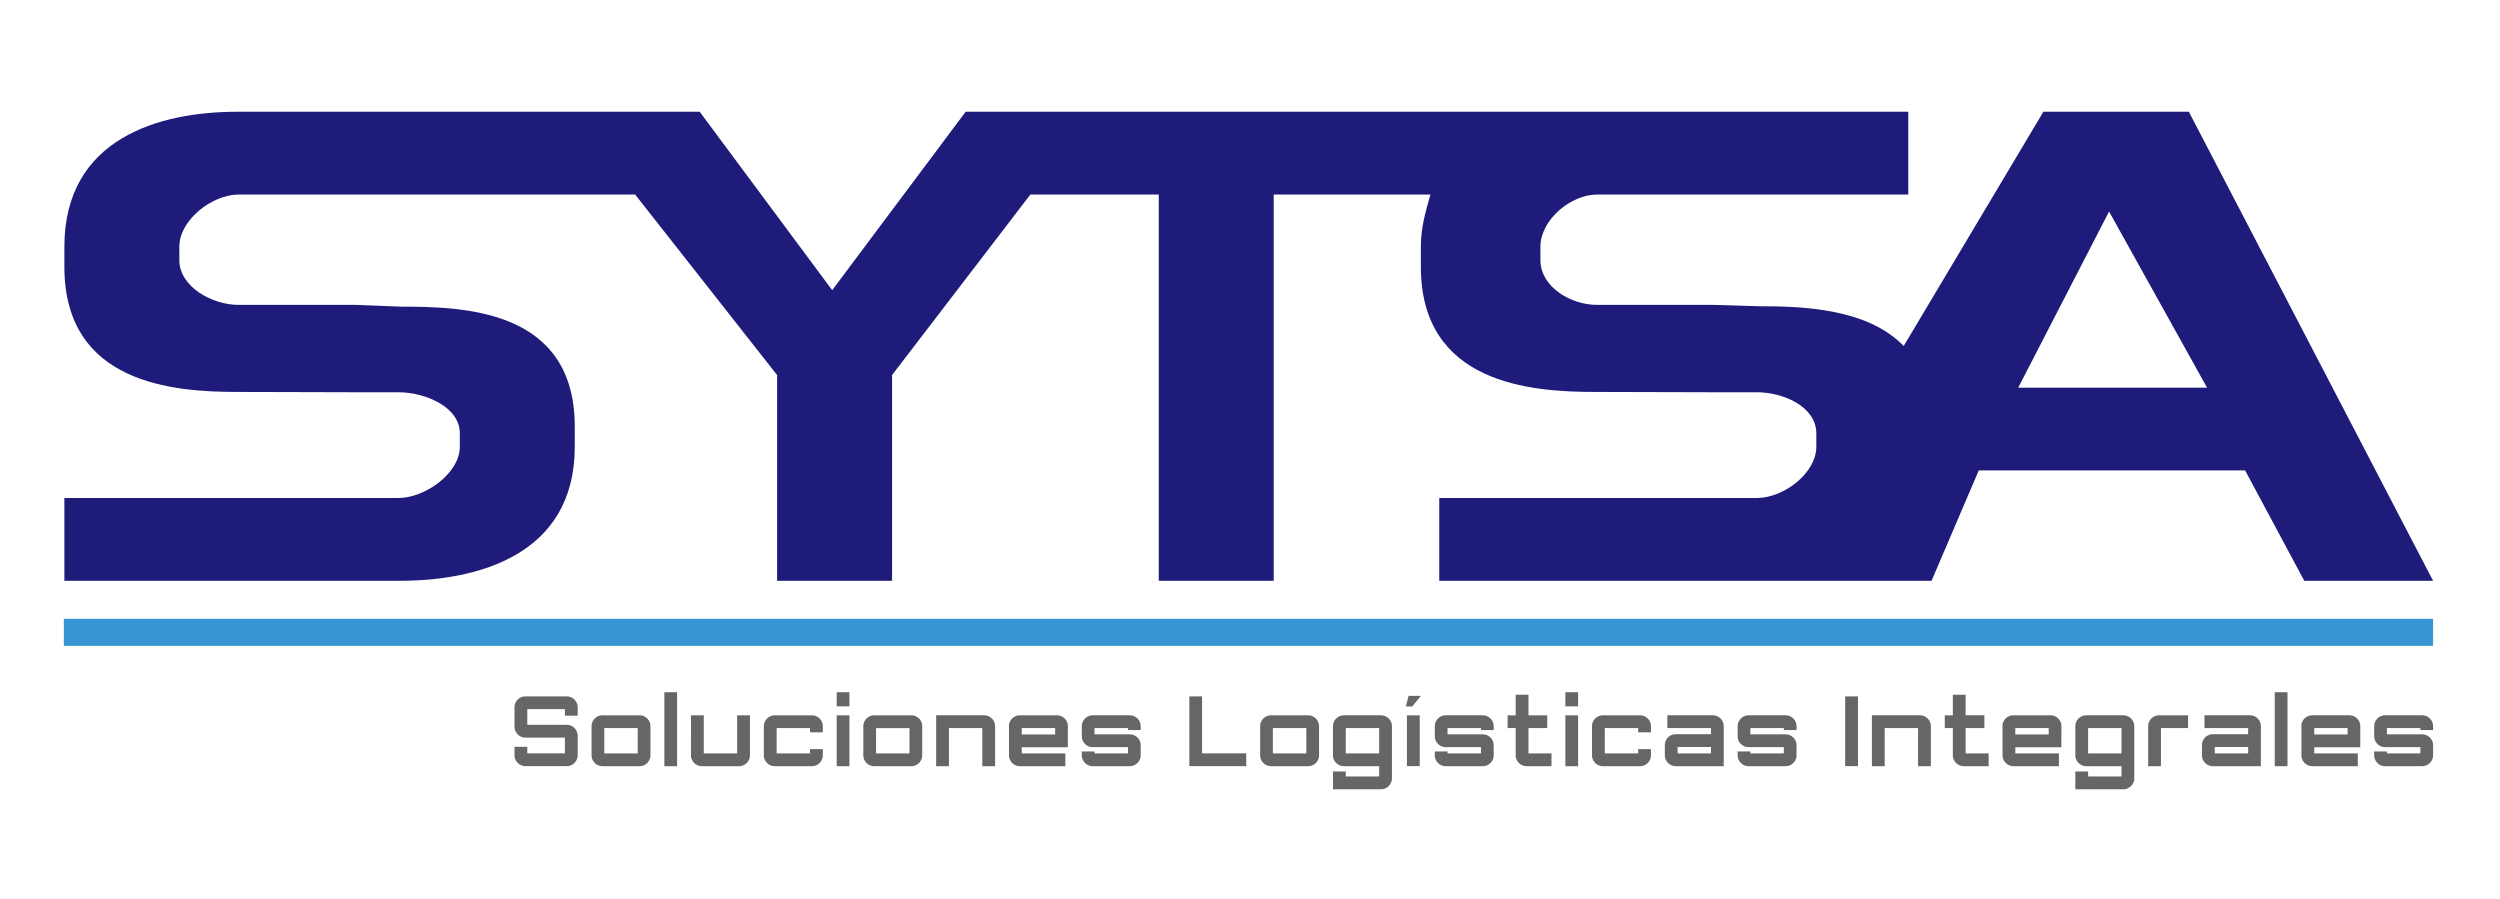 <svg xmlns="http://www.w3.org/2000/svg" width="724.73" height="260.61" viewBox="0 0 724.73 260.61"><defs><clipPath id="clipPath1156"><path d="M0 195.459h543.545V0H0z"/></clipPath></defs><g clip-path="url(#clipPath1156)" transform="matrix(1.333 0 0 -1.333 0 260.61)"><path fill="#1f1b7a" d="m438.91 111.2 19.757 38.307 21.308-38.307zm37.108 60H444.38l-30.374-50.936c-7.984 8.23-22.126 8.647-31.587 8.647l-9.459.289h-25.62c-5.796 0-12.34 3.95-12.34 9.746v2.899c0 5.796 6.544 11.355 12.34 11.355H415v18H210l-29.019-38.803-28.814 38.803H51.517C34.725 171.2 14 165.469 14 141.845v-4.348c0-25.503 23.769-27.226 37.591-27.226l26.555-.071h8.473c5.797 0 13.381-3.142 13.381-8.938v-2.898c0-5.797-7.584-11.164-13.381-11.164H14v-18h73.003C103.796 69.2 125 74.74 125 98.364v4.347c0 25.504-24.009 26.107-37.831 26.107l-9.648.382h-25.62c-5.796 0-12.901 3.95-12.901 9.746v2.899c0 5.796 7.105 11.355 12.901 11.355h86.224L169 113.943V69.2h25v44.743l30.077 39.257H252v-84h25v84h34.084c-1.13-4-2.084-7.246-2.084-11.355v-4.348c0-25.503 23.989-27.226 37.81-27.226l26.776-.071h8.472c5.797 0 12.942-3.142 12.942-8.938v-2.898c0-5.797-7.145-11.164-12.942-11.164H313v-18h107.06l10.268 24h57.921l12.871-24h28.01z"/><path fill="#666" d="M115.08 31.677h7.772v3.417h-8.589c-.952 0-1.769.575-2.147 1.391a2.35 2.35 0 0 0-.226.983v4.219a2.378 2.378 0 0 0 2.373 2.374h8.997c1.3 0 2.374-1.059 2.374-2.374v-1.815h-2.782v1.422h-8.18v-3.418h8.588c.953 0 1.784-.574 2.147-1.391a2.4 2.4 0 0 0 .227-.982v-4.234a2.384 2.384 0 0 0-2.359-2.374h-9.027c-1.285.015-2.358 1.073-2.358 2.374v1.829h2.782v-1.421zm23.61 4.566v.922h-7.273v-5.504h7.273v.923zm-7.273 3.705h7.666a2.378 2.378 0 0 0 2.374-2.374v-6.321c0-1.3-1.058-2.374-2.374-2.374h-8.059a2.388 2.388 0 0 0-2.374 2.374v6.321c0 1.3 1.074 2.374 2.374 2.374zm13.063 5.02h2.767V28.88h-2.767zm5.79-5.02h2.782v-8.286h7.258v8.286h2.782v-8.694a2.387 2.387 0 0 0-2.374-2.374h-8.074a2.388 2.388 0 0 0-2.374 2.374zm18.63 0h7.666c1.3 0 2.374-1.074 2.374-2.374v-1.331h-2.782v.923H168.9v-5.504h7.258v.922h2.782v-1.33a2.388 2.388 0 0 0-2.374-2.374h-8.074a2.387 2.387 0 0 0-2.374 2.374v6.32c0 1.3 1.073 2.374 2.374 2.374zm13.06-1.86v1.86h2.767V28.88h-2.767v.922zm0 6.88h2.767v-3.07h-2.767zm15.83-8.725v.922h-7.273v-5.504h7.273v.923zm-7.273 3.705h7.666a2.378 2.378 0 0 0 2.374-2.374v-6.321c0-1.3-1.058-2.374-2.374-2.374h-8.059a2.388 2.388 0 0 0-2.374 2.374v6.321c0 1.3 1.074 2.374 2.374 2.374zM206.37 28.88h-2.782v11.068h10.448c1.3 0 2.374-1.074 2.374-2.374V28.88h-2.782v8.286h-7.258v-5.504zm15.84 6.895h7.258v1.391h-7.258zm10.009-2.783H222.21v-1.33h9.48V28.88h-9.889a2.388 2.388 0 0 0-2.374 2.374v6.622c.152 1.165 1.15 2.072 2.344 2.072h8.089a2.378 2.378 0 0 0 2.374-2.374c0-1.648-.015-2.994-.015-4.582m5.811.031h-.393a2.377 2.377 0 0 0-2.374 2.374v2.177a2.388 2.388 0 0 0 2.374 2.374h8.059c1.3 0 2.374-1.073 2.374-2.374v-.831h-2.767v.423h-7.273v-1.361h7.666c.953 0 1.784-.574 2.162-1.391a2.39 2.39 0 0 0 .212-.983v-2.177a2.388 2.388 0 0 0-2.374-2.374h-8.059a2.388 2.388 0 0 0-2.374 2.374v.831h2.767v-.423h7.273v1.361zm20.62-4.128v15.166h2.767V31.677h9.617v-2.782h-9.617zm25.44 7.348v.922h-7.273v-5.504h7.273v.923zm-7.273 3.705h7.666a2.378 2.378 0 0 0 2.374-2.374v-6.321c0-1.3-1.058-2.374-2.374-2.374h-8.059a2.388 2.388 0 0 0-2.374 2.374v6.321c0 1.3 1.074 2.374 2.374 2.374zm15.853-8.286h7.258v5.504h-7.258zm10.04-3.81v-1.618c0-.318-.076-.62-.182-.892-.362-.862-1.209-1.482-2.192-1.482h-10.448v3.871h2.782v-1.089h7.258v2.238h-7.666a2.387 2.387 0 0 0-2.374 2.374v6.32c0 1.3 1.073 2.374 2.374 2.374h8.074c1.3 0 2.374-1.074 2.374-2.374v-9.148zm3.26 1.95v-.907h2.782v11.053h-2.782v-1.86zm3.039 14.379-1.89-2.313h-1.391l.605 2.313zm5.791-11.158h-.393a2.377 2.377 0 0 0-2.374 2.374v2.177a2.388 2.388 0 0 0 2.374 2.374h8.059c1.3 0 2.374-1.073 2.374-2.374v-.831h-2.767v.423H314.8v-1.361h7.666c.953 0 1.784-.574 2.162-1.391a2.39 2.39 0 0 0 .212-.983v-2.177a2.388 2.388 0 0 0-2.374-2.374h-8.059a2.388 2.388 0 0 0-2.374 2.374v.831h2.767v-.423h7.273v1.361zm14.82 11.401h2.782v-4.476h4.083v-2.782h-4.083v-5.504h5.005V28.88h-5.413a2.388 2.388 0 0 0-2.374 2.374v5.912h-1.754v2.782h1.754v4.113zm10.81-6.336v1.86h2.767V28.88h-2.767v.922zm0 6.88h2.767v-3.07h-2.767zm8.57-5.02h7.666c1.3 0 2.374-1.074 2.374-2.374v-1.331h-2.782v.923H349v-5.504h7.258v.922h2.782v-1.33a2.388 2.388 0 0 0-2.374-2.374h-8.074a2.387 2.387 0 0 0-2.374 2.374v6.32c0 1.3 1.073 2.374 2.374 2.374zm23.1-6.895h-7.258v-1.391h7.258zm-7.666-4.173a2.377 2.377 0 0 0-2.373 2.374v2.207a2.377 2.377 0 0 0 2.373 2.374h7.666v1.331h-9.495v2.782h9.889a2.379 2.379 0 0 0 2.374-2.374V28.88h-10.025zm16.226 4.143h-.393a2.377 2.377 0 0 0-2.374 2.374v2.177a2.388 2.388 0 0 0 2.374 2.374h8.059c1.3 0 2.374-1.073 2.374-2.374v-.831h-2.767v.423h-7.273v-1.361h7.666c.953 0 1.784-.574 2.162-1.391a2.39 2.39 0 0 0 .212-.983v-2.177a2.388 2.388 0 0 0-2.374-2.374h-8.059a2.388 2.388 0 0 0-2.374 2.374v.831h2.767v-.423h7.273v1.361zm23.4 2.071v-6.199h-2.782V44.06h2.782v-6.184zm5.81-6.214h-2.782v11.068h10.448c1.3 0 2.374-1.074 2.374-2.374V28.88h-2.782v8.286h-7.258v-5.504zm14.82 15.544h2.782v-4.476h4.083v-2.782h-4.083v-5.504h5.005V28.88h-5.413a2.388 2.388 0 0 0-2.374 2.374v5.912h-1.754v2.782h1.754v4.113zm13.59-8.649h7.258v1.391h-7.258zm10.009-2.783H438.28v-1.33h9.48V28.88h-9.889a2.388 2.388 0 0 0-2.374 2.374v6.622c.152 1.165 1.15 2.072 2.344 2.072h8.089a2.378 2.378 0 0 0 2.374-2.374c0-1.648-.015-2.994-.015-4.582m5.821-1.33h7.258v5.504h-7.258zm10.04-3.81v-1.618c0-.318-.076-.62-.182-.892-.362-.862-1.209-1.482-2.192-1.482h-10.448v3.871h2.782v-1.089h7.258v2.238h-7.666a2.387 2.387 0 0 0-2.374 2.374v6.32c0 1.3 1.073 2.374 2.374 2.374h8.074c1.3 0 2.374-1.074 2.374-2.374v-9.148zm5.8 1.028h-2.782v8.694c0 1.3 1.073 2.374 2.374 2.374h6.305v-2.782h-5.897v-5.504zm18.96 4.173h-7.258v-1.391h7.258zm-7.666-4.173a2.378 2.378 0 0 0-2.374 2.374v2.207a2.378 2.378 0 0 0 2.374 2.374h7.666v1.331h-9.495v2.782h9.888a2.378 2.378 0 0 0 2.374-2.374V28.88h-10.024zM494.7 44.968h2.767V28.88H494.7zm8.58-9.193h7.258v1.391h-7.258zm10.01-2.783h-10.01v-1.33h9.48V28.88h-9.888a2.387 2.387 0 0 0-2.374 2.374v6.622a2.379 2.379 0 0 0 2.343 2.072h8.09a2.379 2.379 0 0 0 2.374-2.374c0-1.648-.015-2.994-.015-4.582m5.8.031h-.393a2.377 2.377 0 0 0-2.374 2.374v2.177a2.388 2.388 0 0 0 2.374 2.374h8.059c1.3 0 2.374-1.073 2.374-2.374v-.831h-2.767v.423h-7.273v-1.361h7.666c.953 0 1.784-.574 2.162-1.391a2.39 2.39 0 0 0 .212-.983v-2.177a2.388 2.388 0 0 0-2.374-2.374h-8.059a2.388 2.388 0 0 0-2.374 2.374v.831h2.767v-.423h7.273v1.361z"/><path fill="#3796d3" d="M13.883 60.937h515.25v-5.884H13.883z"/></g></svg>